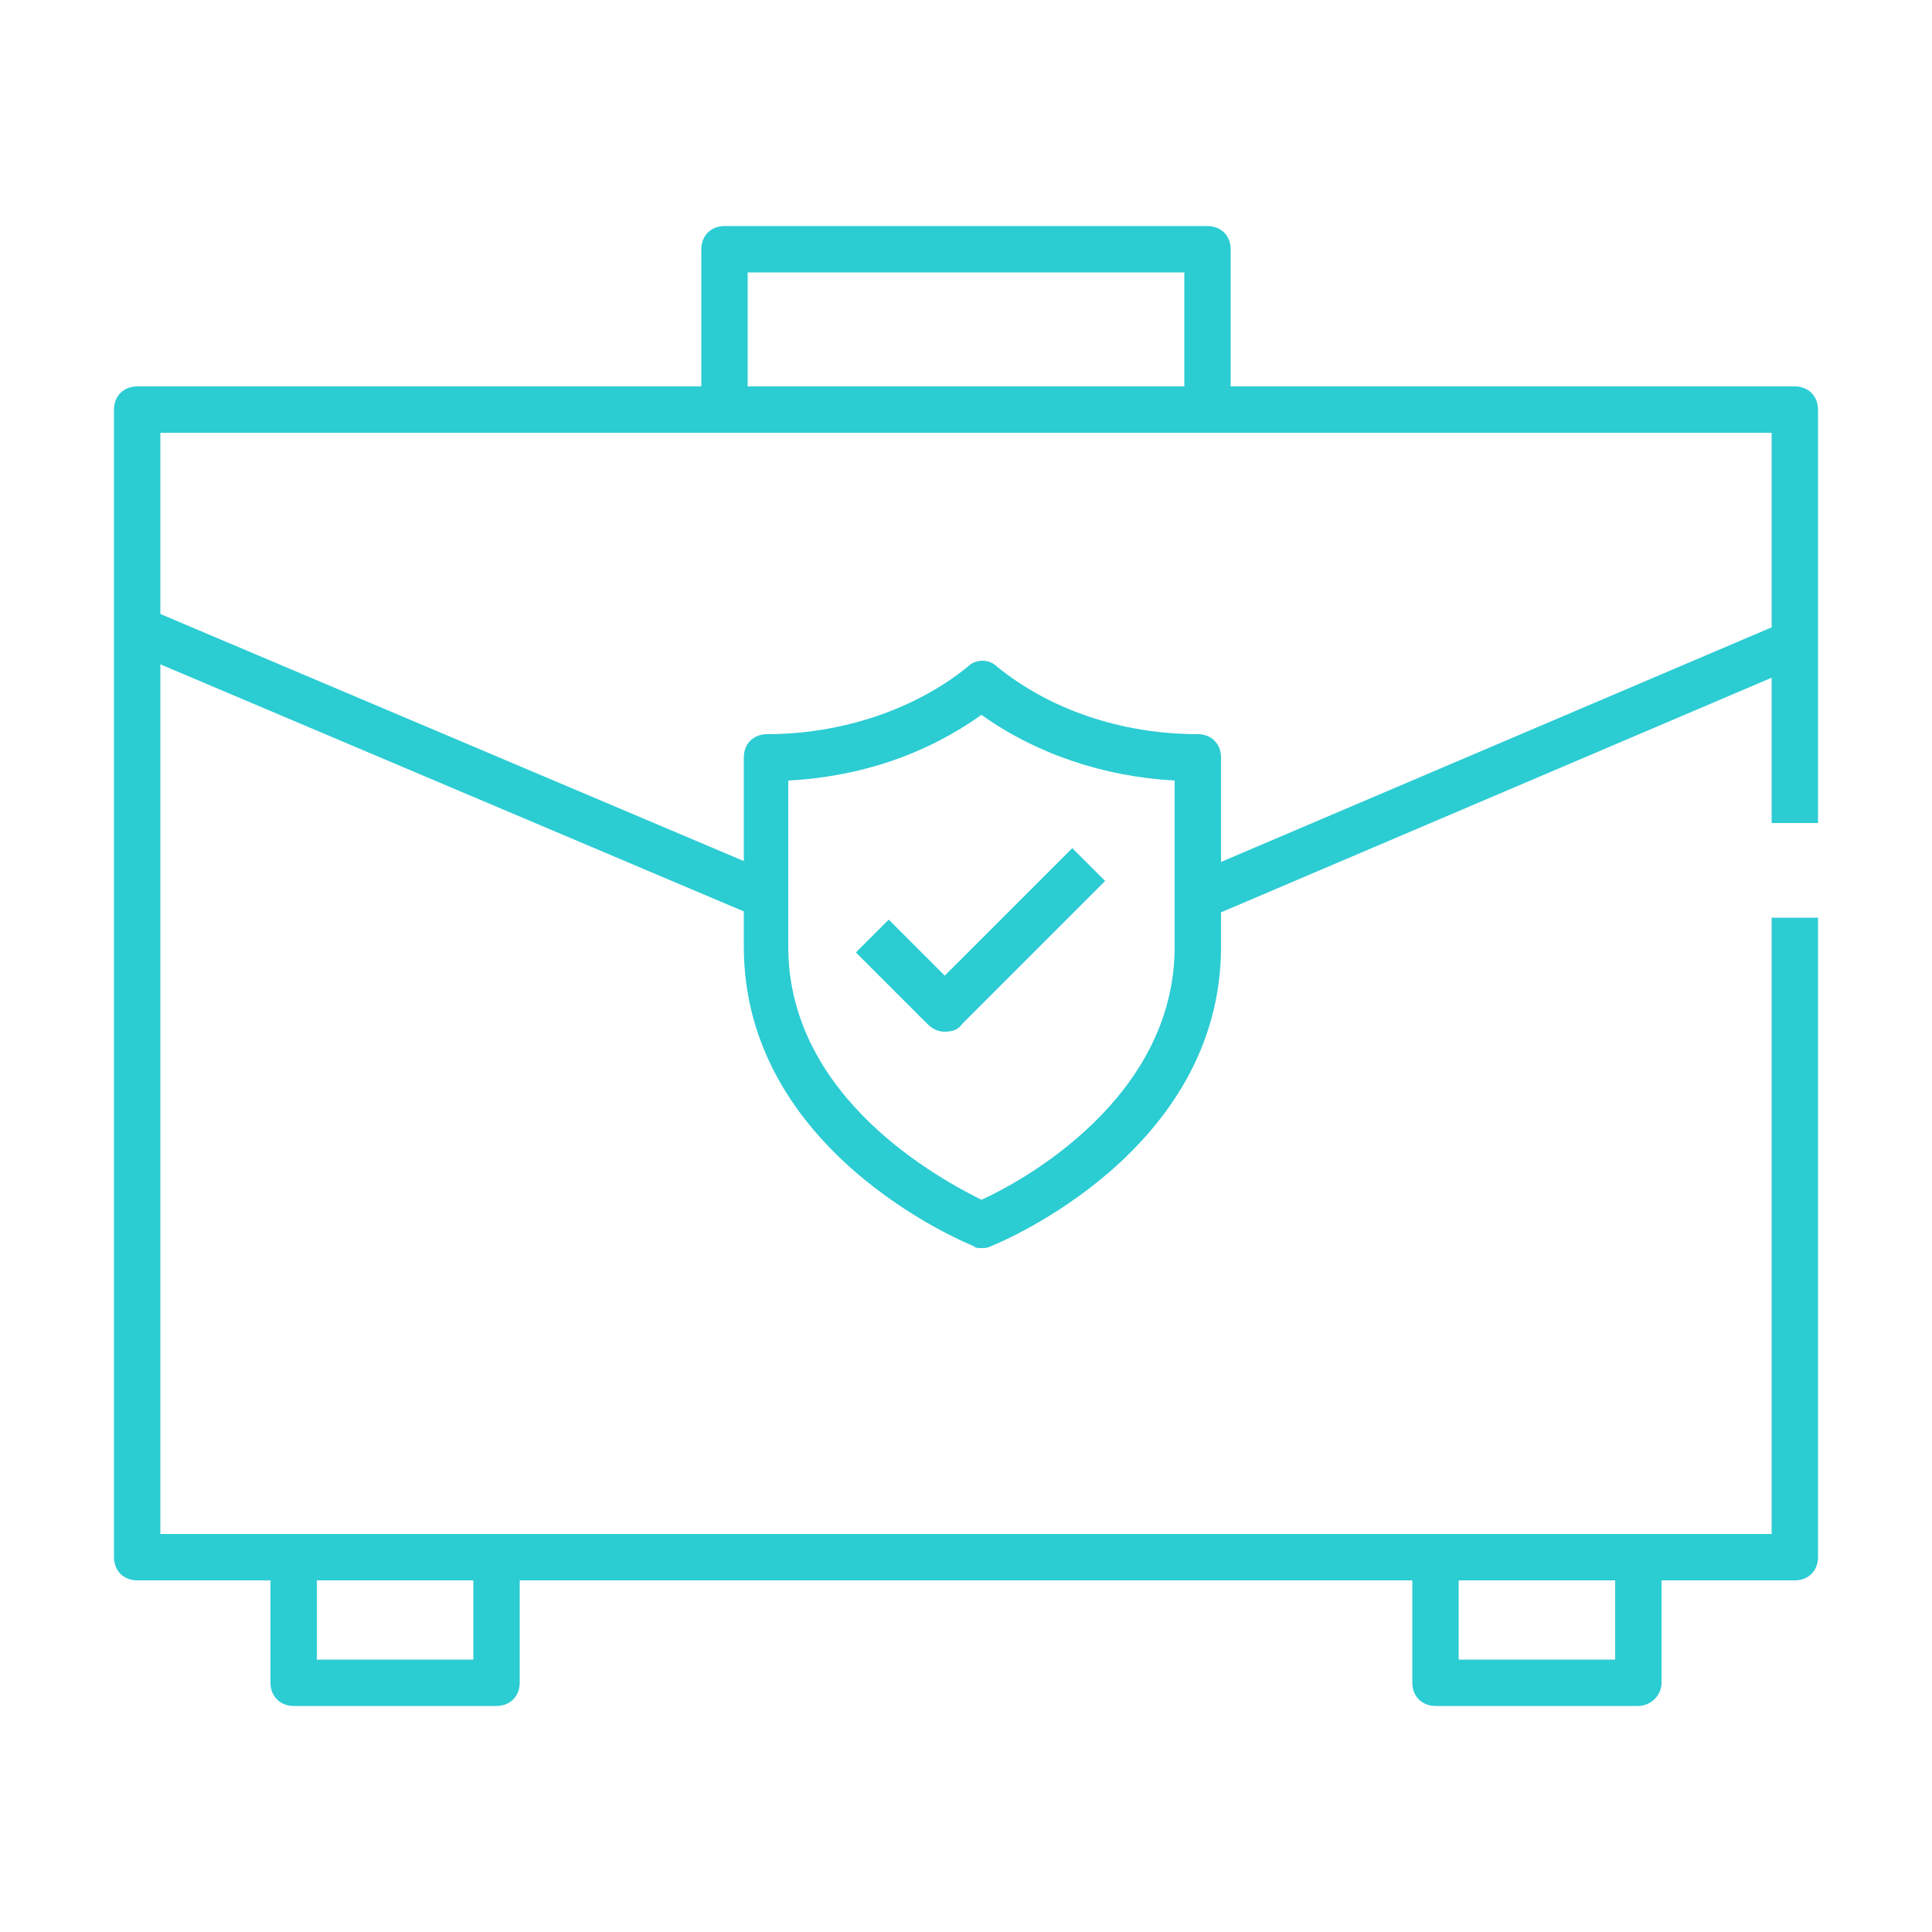 <?xml version="1.0" encoding="utf-8"?>
<!-- Generator: Adobe Illustrator 27.5.0, SVG Export Plug-In . SVG Version: 6.00 Build 0)  -->
<svg version="1.1" id="Layer_1" xmlns="http://www.w3.org/2000/svg" xmlns:xlink="http://www.w3.org/1999/xlink" x="0px" y="0px"
	 viewBox="0 0 100 100" style="enable-background:new 0 0 100 100;" xml:space="preserve">
<style type="text/css">
	.st0{fill:#2CCCD3;}
</style>
<g>
	<g>
		<g>
			<g>
				<path class="st0" d="M92.9,81.8H7.1c-0.7,0-1.2-0.5-1.2-1.2V21.2c0-0.7,0.5-1.2,1.2-1.2h85.8c0.7,0,1.2,0.5,1.2,1.2v21.4h-2.4
					V22.4H8.3v57h83.4V47.5h2.4v33.1C94.1,81.3,93.6,81.8,92.9,81.8z"/>
			</g>
			<g>
				<g>
					<path class="st0" d="M25.7,88.3H15.2c-0.7,0-1.2-0.5-1.2-1.2v-6.5c0-0.7,0.5-1.2,1.2-1.2h10.5c0.7,0,1.2,0.5,1.2,1.2v6.5
						C26.9,87.8,26.4,88.3,25.7,88.3z M16.4,85.9h8.1v-4.1h-8.1V85.9z"/>
				</g>
				<g>
					<path class="st0" d="M84.8,88.3H74.3c-0.7,0-1.2-0.5-1.2-1.2v-6.5c0-0.7,0.5-1.2,1.2-1.2h10.5c0.7,0,1.2,0.5,1.2,1.2v6.5
						C86,87.8,85.4,88.3,84.8,88.3z M75.5,85.9h8.1v-4.1h-8.1V85.9z"/>
				</g>
			</g>
			<g>
				<rect x="22" y="22" transform="matrix(0.39 -0.921 0.921 0.39 -22.154 45.386)" class="st0" width="2.4" height="34.9"/>
			</g>
			<g>
				<rect x="60.5" y="38.7" transform="matrix(0.92 -0.392 0.392 0.92 -9.459 33.505)" class="st0" width="33.8" height="2.4"/>
			</g>
			<g>
				<path class="st0" d="M62.5,22.4h-25c-0.7,0-1.2-0.5-1.2-1.2v-8.3c0-0.7,0.5-1.2,1.2-1.2h25c0.7,0,1.2,0.5,1.2,1.2v8.3
					C63.7,21.9,63.2,22.4,62.5,22.4z M38.7,20h22.6v-5.9H38.7V20z"/>
			</g>
		</g>
	</g>
	<g>
		<g>
			<path class="st0" d="M48.9,53.4c-0.3,0-0.6-0.1-0.9-0.4l-3.7-3.7l1.7-1.7l2.9,2.9l6.6-6.6l1.7,1.7l-7.4,7.4
				C49.6,53.3,49.3,53.4,48.9,53.4z"/>
		</g>
		<g>
			<path class="st0" d="M50.8,64.6c-0.2,0-0.3,0-0.4-0.1c-0.5-0.2-11.9-4.9-11.9-15.5v-9.8c0-0.7,0.5-1.2,1.2-1.2
				c3.9,0,7.7-1.3,10.4-3.5c0.4-0.4,1.1-0.4,1.5,0C54.3,36.7,58,38,62,38c0.7,0,1.2,0.5,1.2,1.2V49c0,10.6-11.4,15.3-11.9,15.5
				C51.1,64.6,51,64.6,50.8,64.6z M40.8,40.4V49c0,7.9,8,12.1,10,13.1c2-0.9,10-5.2,10-13.1v-8.6c-3.7-0.2-7.2-1.4-10-3.4
				C48,39,44.6,40.2,40.8,40.4z"/>
		</g>
	</g>
</g>
</svg>
